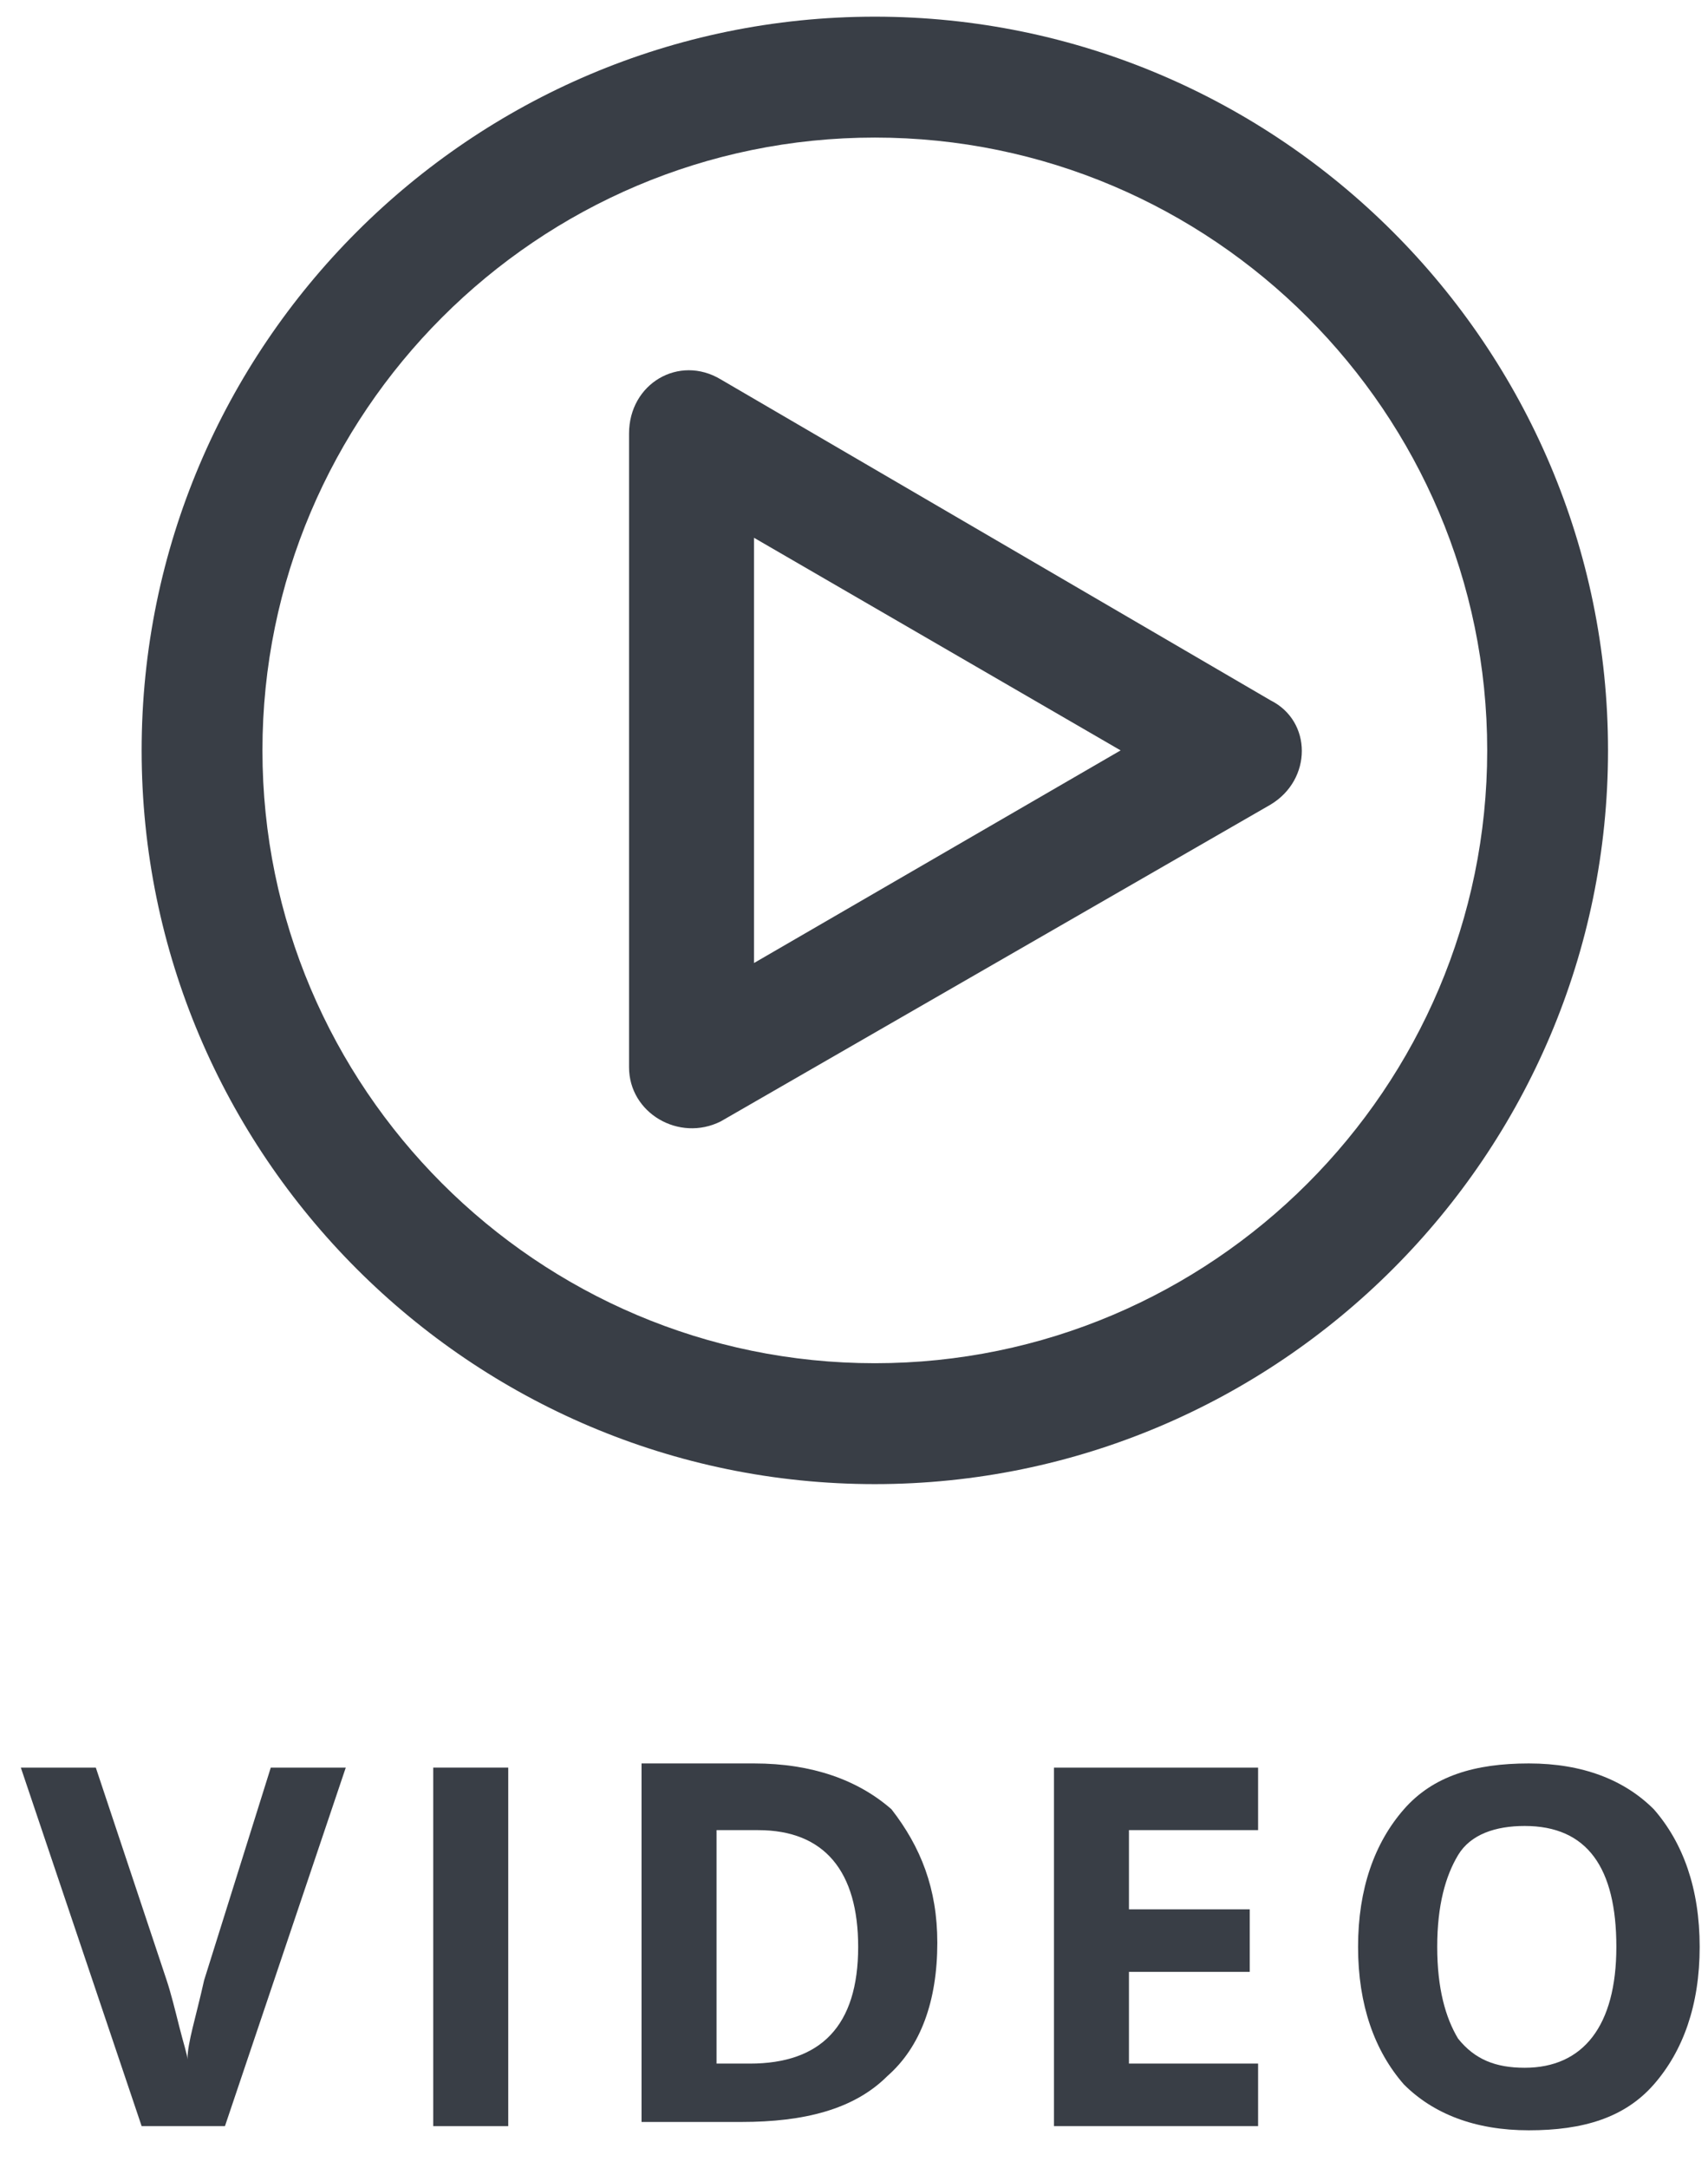 <?xml version="1.0" encoding="utf-8"?>
<!-- Generator: Adobe Illustrator 27.0.0, SVG Export Plug-In . SVG Version: 6.00 Build 0)  -->
<svg version="1.1" id="Calque_1" xmlns="http://www.w3.org/2000/svg" xmlns:xlink="http://www.w3.org/1999/xlink" x="0px" y="0px"
	 viewBox="0 0 41 52" style="enable-background:new 0 0 41 52;" xml:space="preserve">
<style type="text/css">
	.st0{fill-rule:evenodd;clip-rule:evenodd;fill:#393E46;}
	.st1{fill:#393E46;}
</style>
<path class="st0" d="M21,32.7c8.1,0,14.7-6.6,14.7-14.7c0-8.1-6.6-14.7-14.7-14.7S6.3,9.9,6.3,18C6.3,26.1,12.9,32.7,21,32.7z
	 M21,35.6c9.7,0,17.6-7.9,17.6-17.6c0-9.7-7.9-17.6-17.6-17.6S3.4,8.3,3.4,18C3.4,27.7,11.3,35.6,21,35.6z"/>
<path class="st0" d="M26.9,18l-8.8-5.1v10.2L26.9,18z M30.5,19.3c1-0.6,1-2,0-2.5L17.3,9.1c-1-0.6-2.2,0.1-2.2,1.3v15.2
	c0,1.1,1.2,1.8,2.2,1.3L30.5,19.3z"/>
<path class="st1" d="M6.5,42.4h1.8L5.4,51h-2l-2.9-8.6h1.8L4,47.5c0.1,0.3,0.2,0.7,0.3,1.1c0.1,0.4,0.2,0.7,0.2,0.8
	c0-0.4,0.2-1,0.4-1.9L6.5,42.4z"/>
<path class="st1" d="M10.4,51v-8.6h1.8V51H10.4z"/>
<path class="st1" d="M22.5,46.6c0,1.4-0.4,2.5-1.2,3.2c-0.8,0.8-2,1.1-3.5,1.1h-2.4v-8.6h2.7c1.4,0,2.5,0.4,3.3,1.1
	C22.1,44.3,22.5,45.3,22.5,46.6z M20.6,46.7c0-1.8-0.8-2.8-2.4-2.8h-1v5.6H18C19.7,49.5,20.6,48.6,20.6,46.7z"/>
<path class="st1" d="M30.2,51h-4.9v-8.6h4.9v1.5h-3.1v1.9H30v1.5h-2.9v2.2h3.1V51z"/>
<path class="st1" d="M40.8,46.7c0,1.4-0.4,2.5-1.1,3.3c-0.7,0.8-1.7,1.1-3,1.1s-2.3-0.4-3-1.1c-0.7-0.8-1.1-1.9-1.1-3.3
	c0-1.4,0.4-2.5,1.1-3.3c0.7-0.8,1.7-1.1,3-1.1c1.3,0,2.3,0.4,3,1.1C40.4,44.2,40.8,45.3,40.8,46.7z M34.5,46.7c0,1,0.2,1.7,0.5,2.2
	c0.4,0.5,0.9,0.7,1.6,0.7c1.4,0,2.2-1,2.2-2.9c0-1.9-0.7-2.9-2.2-2.9c-0.7,0-1.3,0.2-1.6,0.7C34.7,45,34.5,45.7,34.5,46.7z"/>
</svg>
